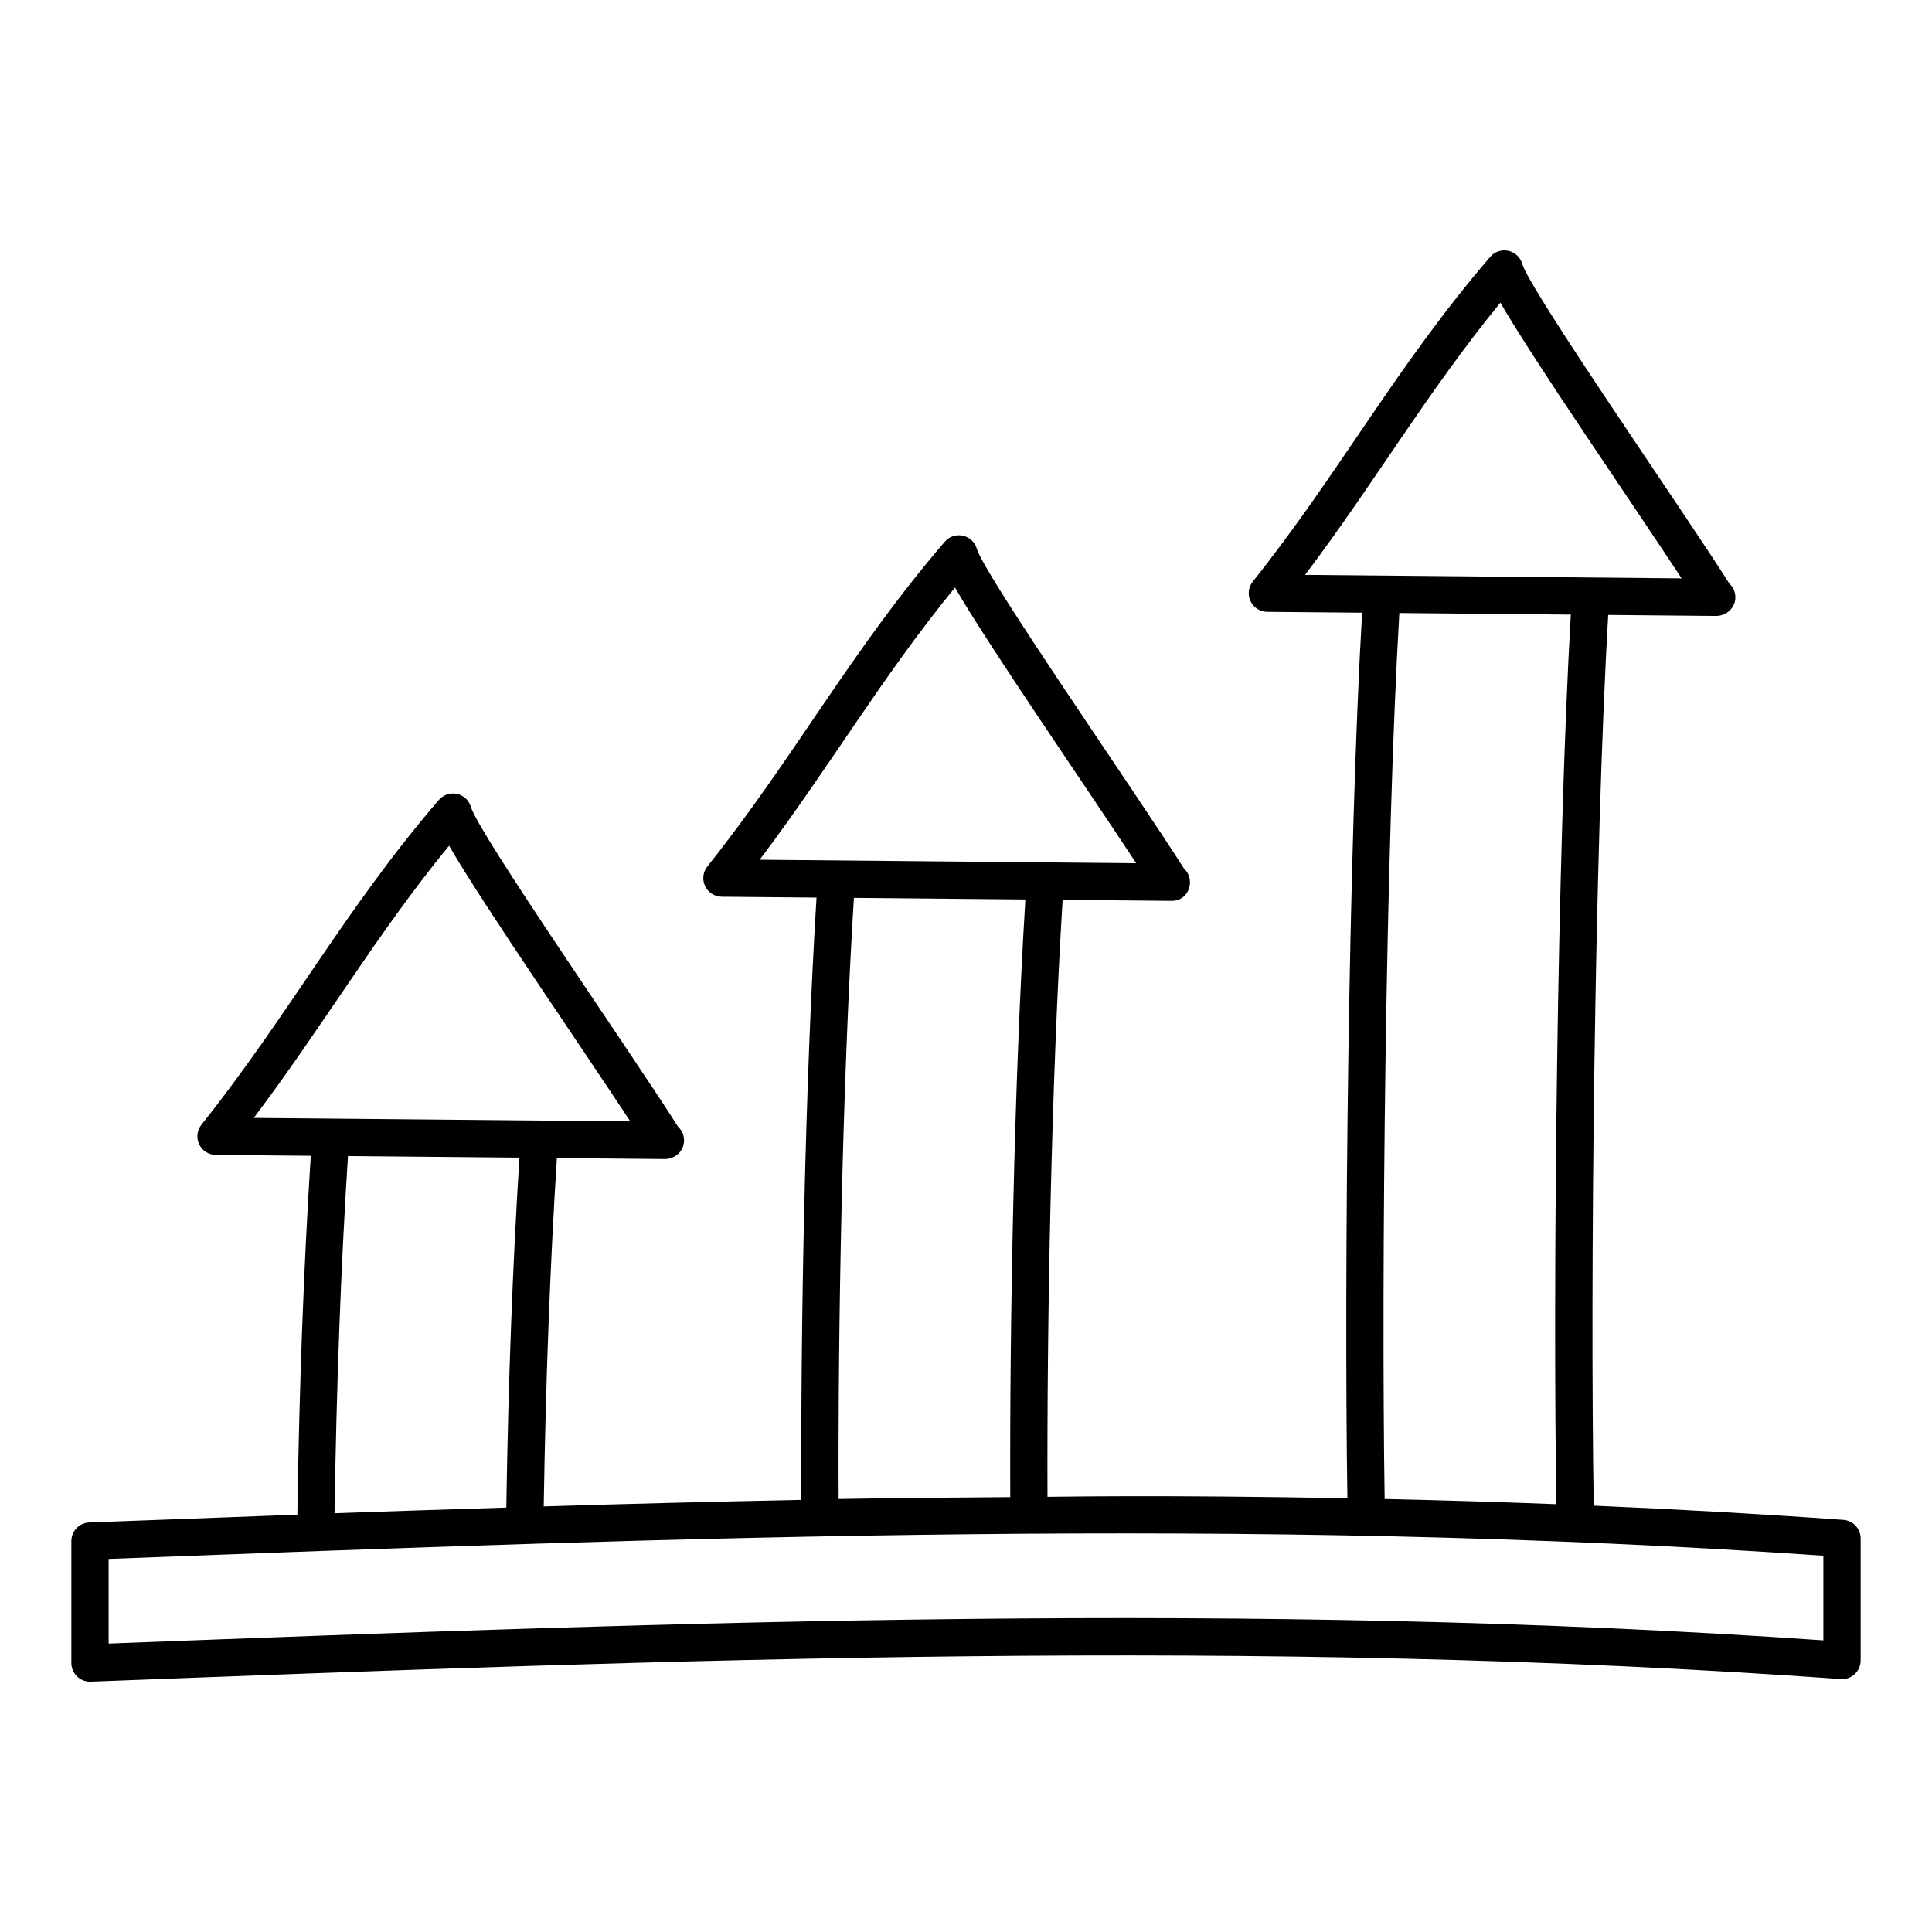 <?xml version="1.0" encoding="UTF-8"?>
<!-- Uploaded to: SVG Repo, www.svgrepo.com, Generator: SVG Repo Mixer Tools -->
<svg fill="#000000" width="800px" height="800px" version="1.1" viewBox="144 144 512 512" xmlns="http://www.w3.org/2000/svg">
 <path d="m637.09 551.71c0-2.59-2-4.742-4.582-4.926-21.473-1.547-43.477-2.793-66.152-3.766-0.984-58.281 0.164-173.27 3.84-236.05l28.52 0.262h0.043 0.098c2.703-0.039 5.039-2.176 5.039-4.938 0-1.434-0.609-2.719-1.582-3.621-12.184-19.242-52.852-77.633-54.906-84.754-0.508-1.742-1.918-3.066-3.695-3.453-1.75-0.387-3.613 0.223-4.793 1.602-24.711 28.707-39.973 57.262-62.918 86.059-1.176 1.477-1.41 3.496-0.598 5.199 0.816 1.707 2.527 2.797 4.418 2.816l25.156 0.23c-3.644 62.246-4.816 175.55-3.902 234.69-49.617-0.918-74.246-0.41-79.477-0.383-0.172-45.504 0.98-109.07 4.012-158.21l28.562 0.262h0.043 0.098c2.984 0.145 5.039-2.176 5.039-4.938 0-1.434-0.609-2.719-1.582-3.621-12.324-19.48-52.859-77.668-54.906-84.758-0.508-1.742-1.926-3.066-3.695-3.453-1.789-0.371-3.613 0.23-4.793 1.605-24.852 28.871-39.773 57.02-62.918 86.059-1.176 1.477-1.41 3.496-0.598 5.199 0.816 1.707 2.527 2.797 4.418 2.816l25.113 0.23c-3.062 49.664-4.219 113.9-4.027 159.62-22.793 0.457-45.551 1.027-68.27 1.727 0.539-33.766 1.703-64.168 3.492-92.324l28.516 0.262h0.043 0.098c2.754-0.016 5.035-2.18 5.039-4.938 0-1.434-0.609-2.719-1.582-3.621-12.324-19.48-52.859-77.668-54.906-84.758-0.508-1.742-1.926-3.066-3.695-3.453-1.766-0.371-3.613 0.238-4.793 1.605-24.852 28.871-39.773 57.02-62.918 86.059-1.176 1.477-1.41 3.496-0.598 5.199 0.816 1.707 2.527 2.797 4.418 2.816l25.156 0.23c-1.844 28.945-3.031 60.211-3.562 95.109-18.457 0.676-36.891 1.363-55.133 2.059-2.652 0.102-4.754 2.281-4.754 4.934v32.316c0 1.34 0.547 2.629 1.516 3.559 0.922 0.891 2.152 1.383 3.426 1.383 0.062 0 0.125 0 0.188-0.004 155.02-5.918 309.78-11.766 463.75-0.691 1.402 0.129 2.715-0.375 3.723-1.309 1.004-0.934 1.574-2.246 1.574-3.617zm-147.23-255.36c18.352-24.305 32.34-48.422 51.758-72.141 8.914 15.488 34.879 53.023 48.023 73.062zm66.594 246.28c-14.852-0.578-30.008-1.039-45.508-1.379-0.926-59.023 0.246-172.79 3.894-234.79l45.441 0.418c-3.637 62.941-4.785 177.24-3.828 235.75zm-211.13-170.79c18.508-24.508 32.258-48.312 51.758-72.145 8.973 15.586 34.984 53.172 48.023 73.066zm66.406 168.92c-15.16 0.117-30.301 0.219-45.484 0.492-0.188-45.734 0.977-109.81 4.047-159.3l45.445 0.418c-3.031 49.387-4.184 112.82-4.008 158.39zm-200.48-100.5c18.441-24.422 32.312-48.383 51.758-72.145 8.973 15.586 34.984 53.172 48.023 73.066zm70.41 10.527c-1.793 28.301-2.949 58.816-3.484 92.738-15.203 0.484-30.41 0.953-45.52 1.496 0.535-34.758 1.719-65.859 3.559-94.652zm345.55 127.93c-151.09-10.504-303.01-4.922-454.42 0.848v-22.43c150.93-5.762 303.23-11.398 454.42-0.84z"/>
</svg>